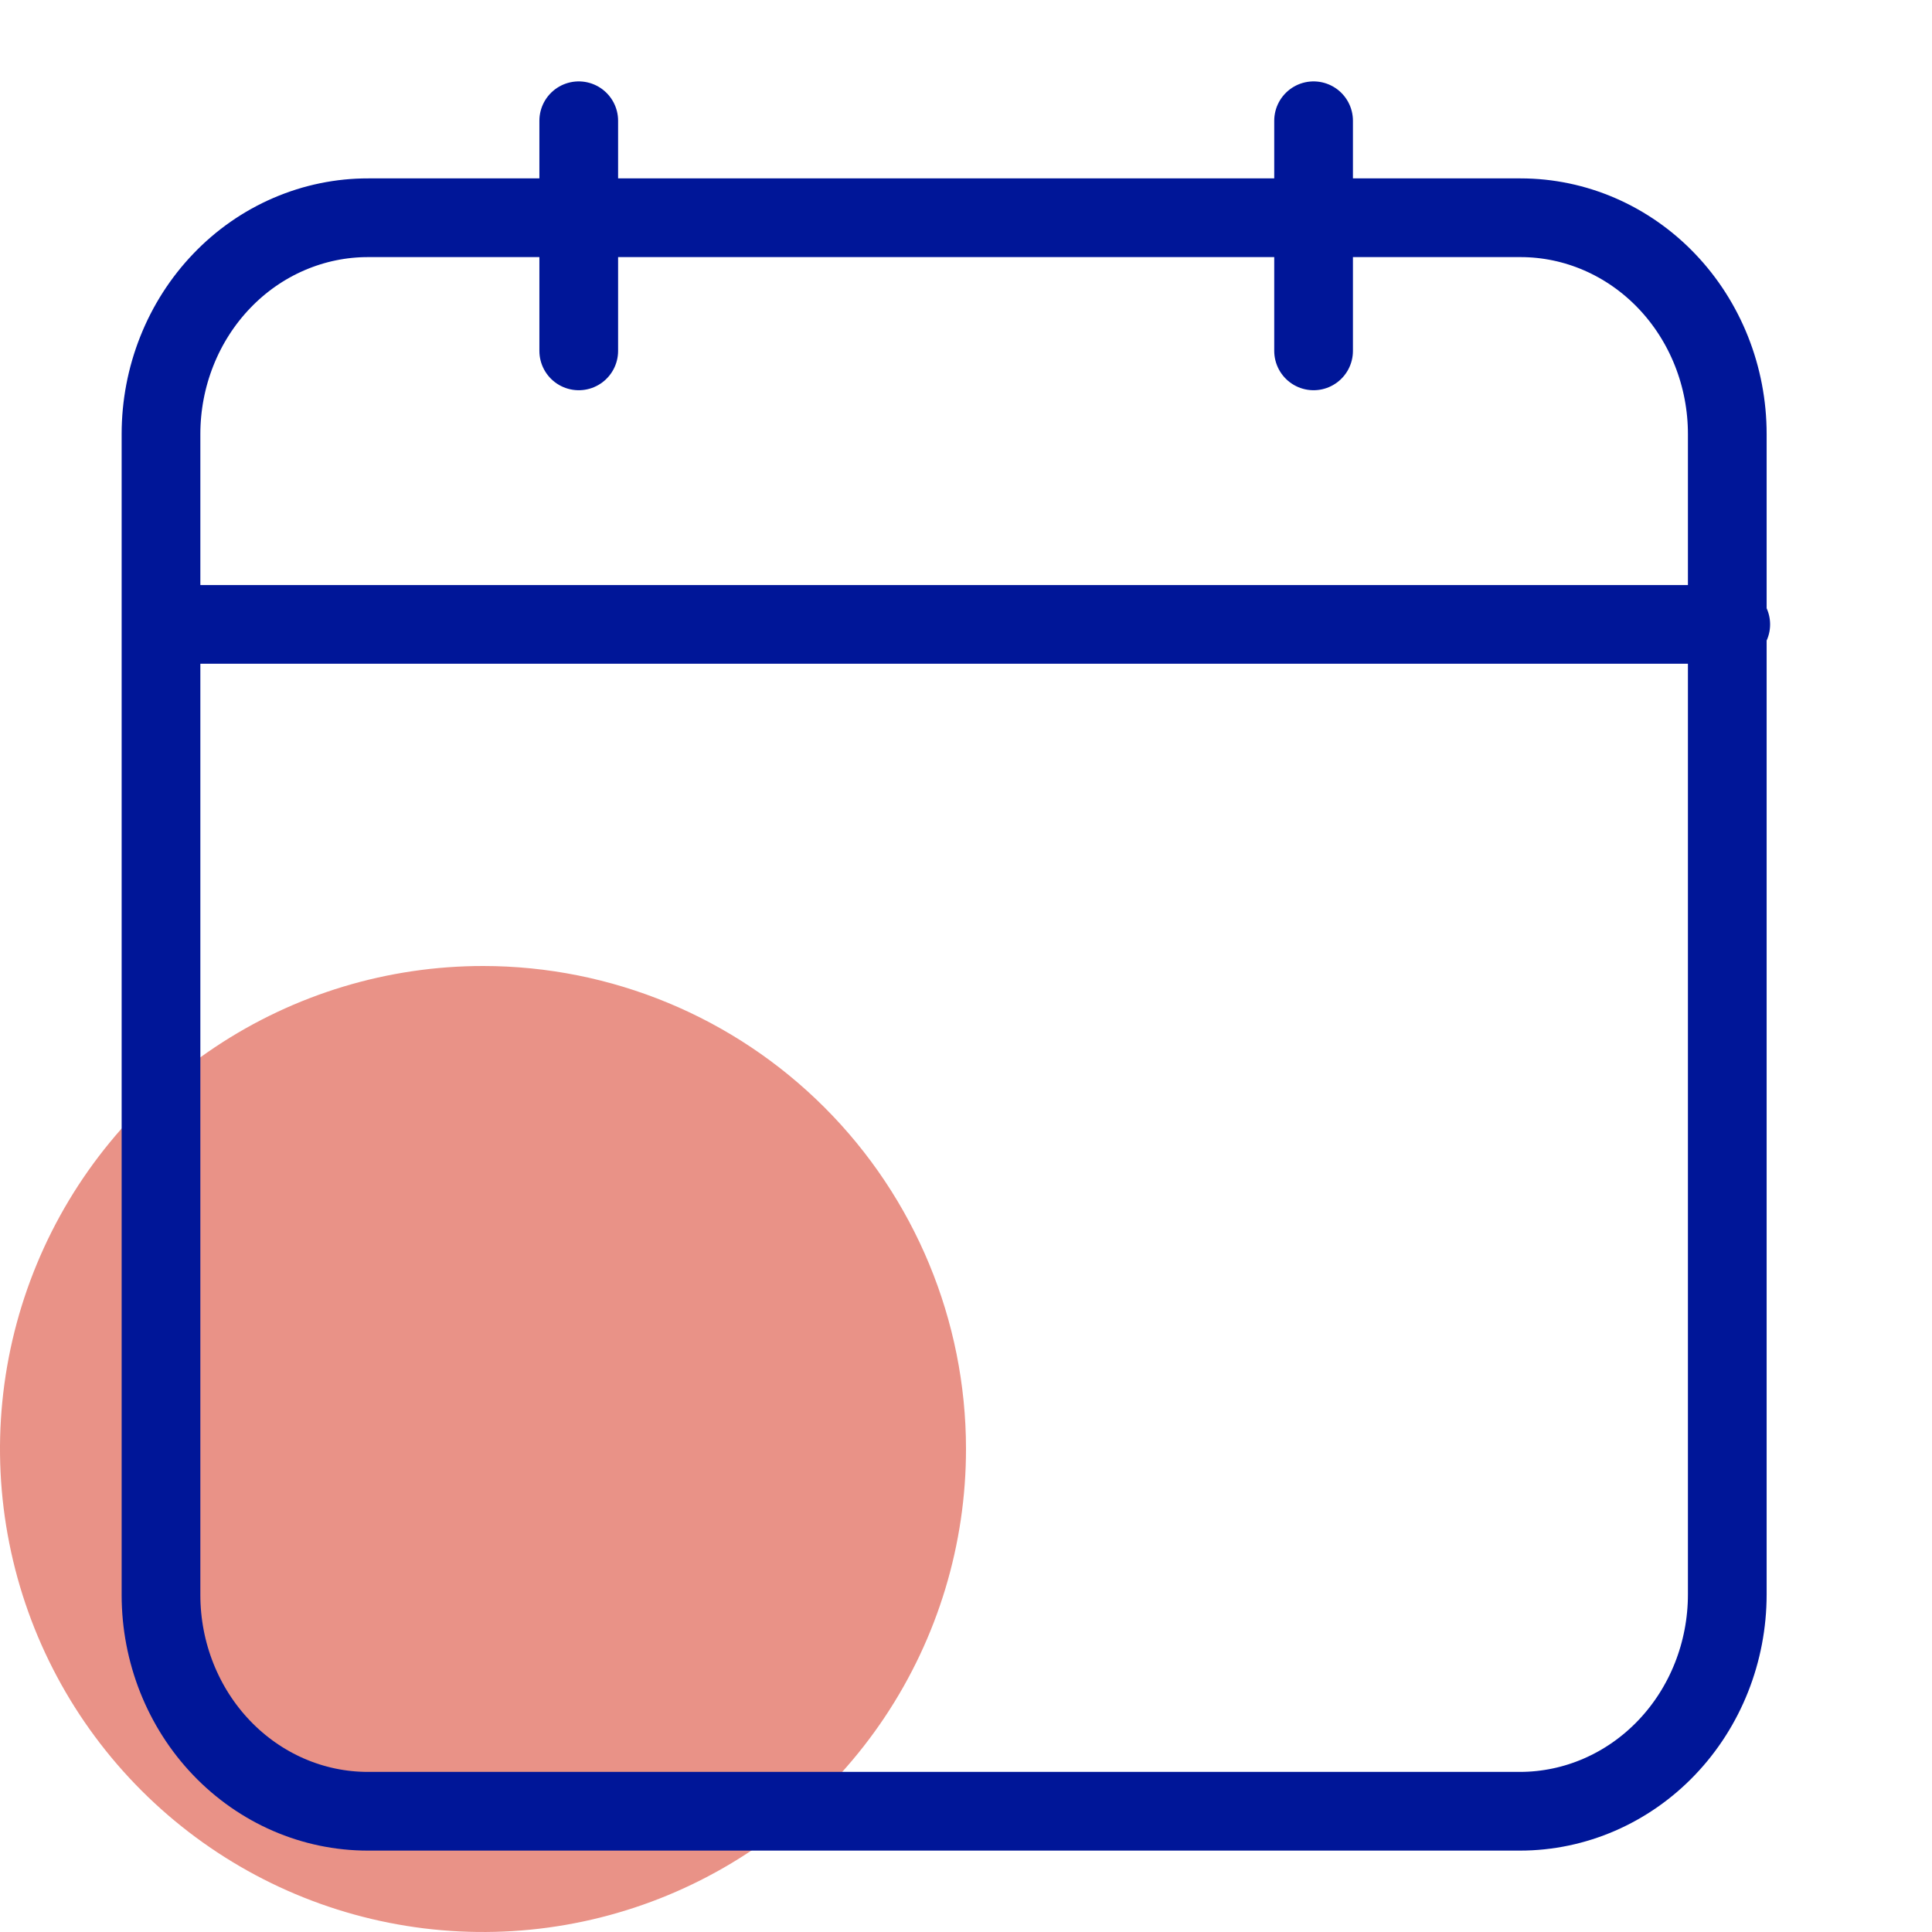 <svg width="54" height="54" viewBox="0 0 54 54" fill="none" xmlns="http://www.w3.org/2000/svg">
<path d="M27 40.489C27.002 43.16 26.212 45.772 24.729 47.994C23.247 50.215 21.138 51.947 18.671 52.97C16.204 53.993 13.489 54.262 10.869 53.741C8.249 53.221 5.843 51.935 3.954 50.046C2.065 48.157 0.779 45.751 0.259 43.131C-0.262 40.511 0.007 37.796 1.03 35.329C2.053 32.862 3.785 30.753 6.006 29.271C8.228 27.788 10.839 26.998 13.511 27C17.087 27.003 20.517 28.425 23.046 30.954C25.575 33.483 26.997 36.913 27 40.489Z" fill="#E99287"/>
<path d="M16.176 3.375V9.807M36.715 3.375V9.807M4.516 17.452H48.375M10.296 6.086H42.498C44.031 6.086 45.501 6.723 46.585 7.857C47.669 8.991 48.278 10.528 48.278 12.132V44.563C48.278 46.171 47.668 47.713 46.581 48.849C45.494 49.986 44.019 50.625 42.482 50.625H10.28C8.747 50.625 7.277 49.988 6.193 48.854C5.109 47.721 4.5 46.183 4.5 44.58V12.132C4.5 11.336 4.65 10.549 4.942 9.814C5.233 9.08 5.66 8.413 6.199 7.851C6.737 7.289 7.376 6.844 8.079 6.542C8.783 6.239 9.536 6.084 10.296 6.086Z" stroke="#001698" stroke-width="2.2" stroke-linecap="round" stroke-linejoin="round"/>
</svg>
